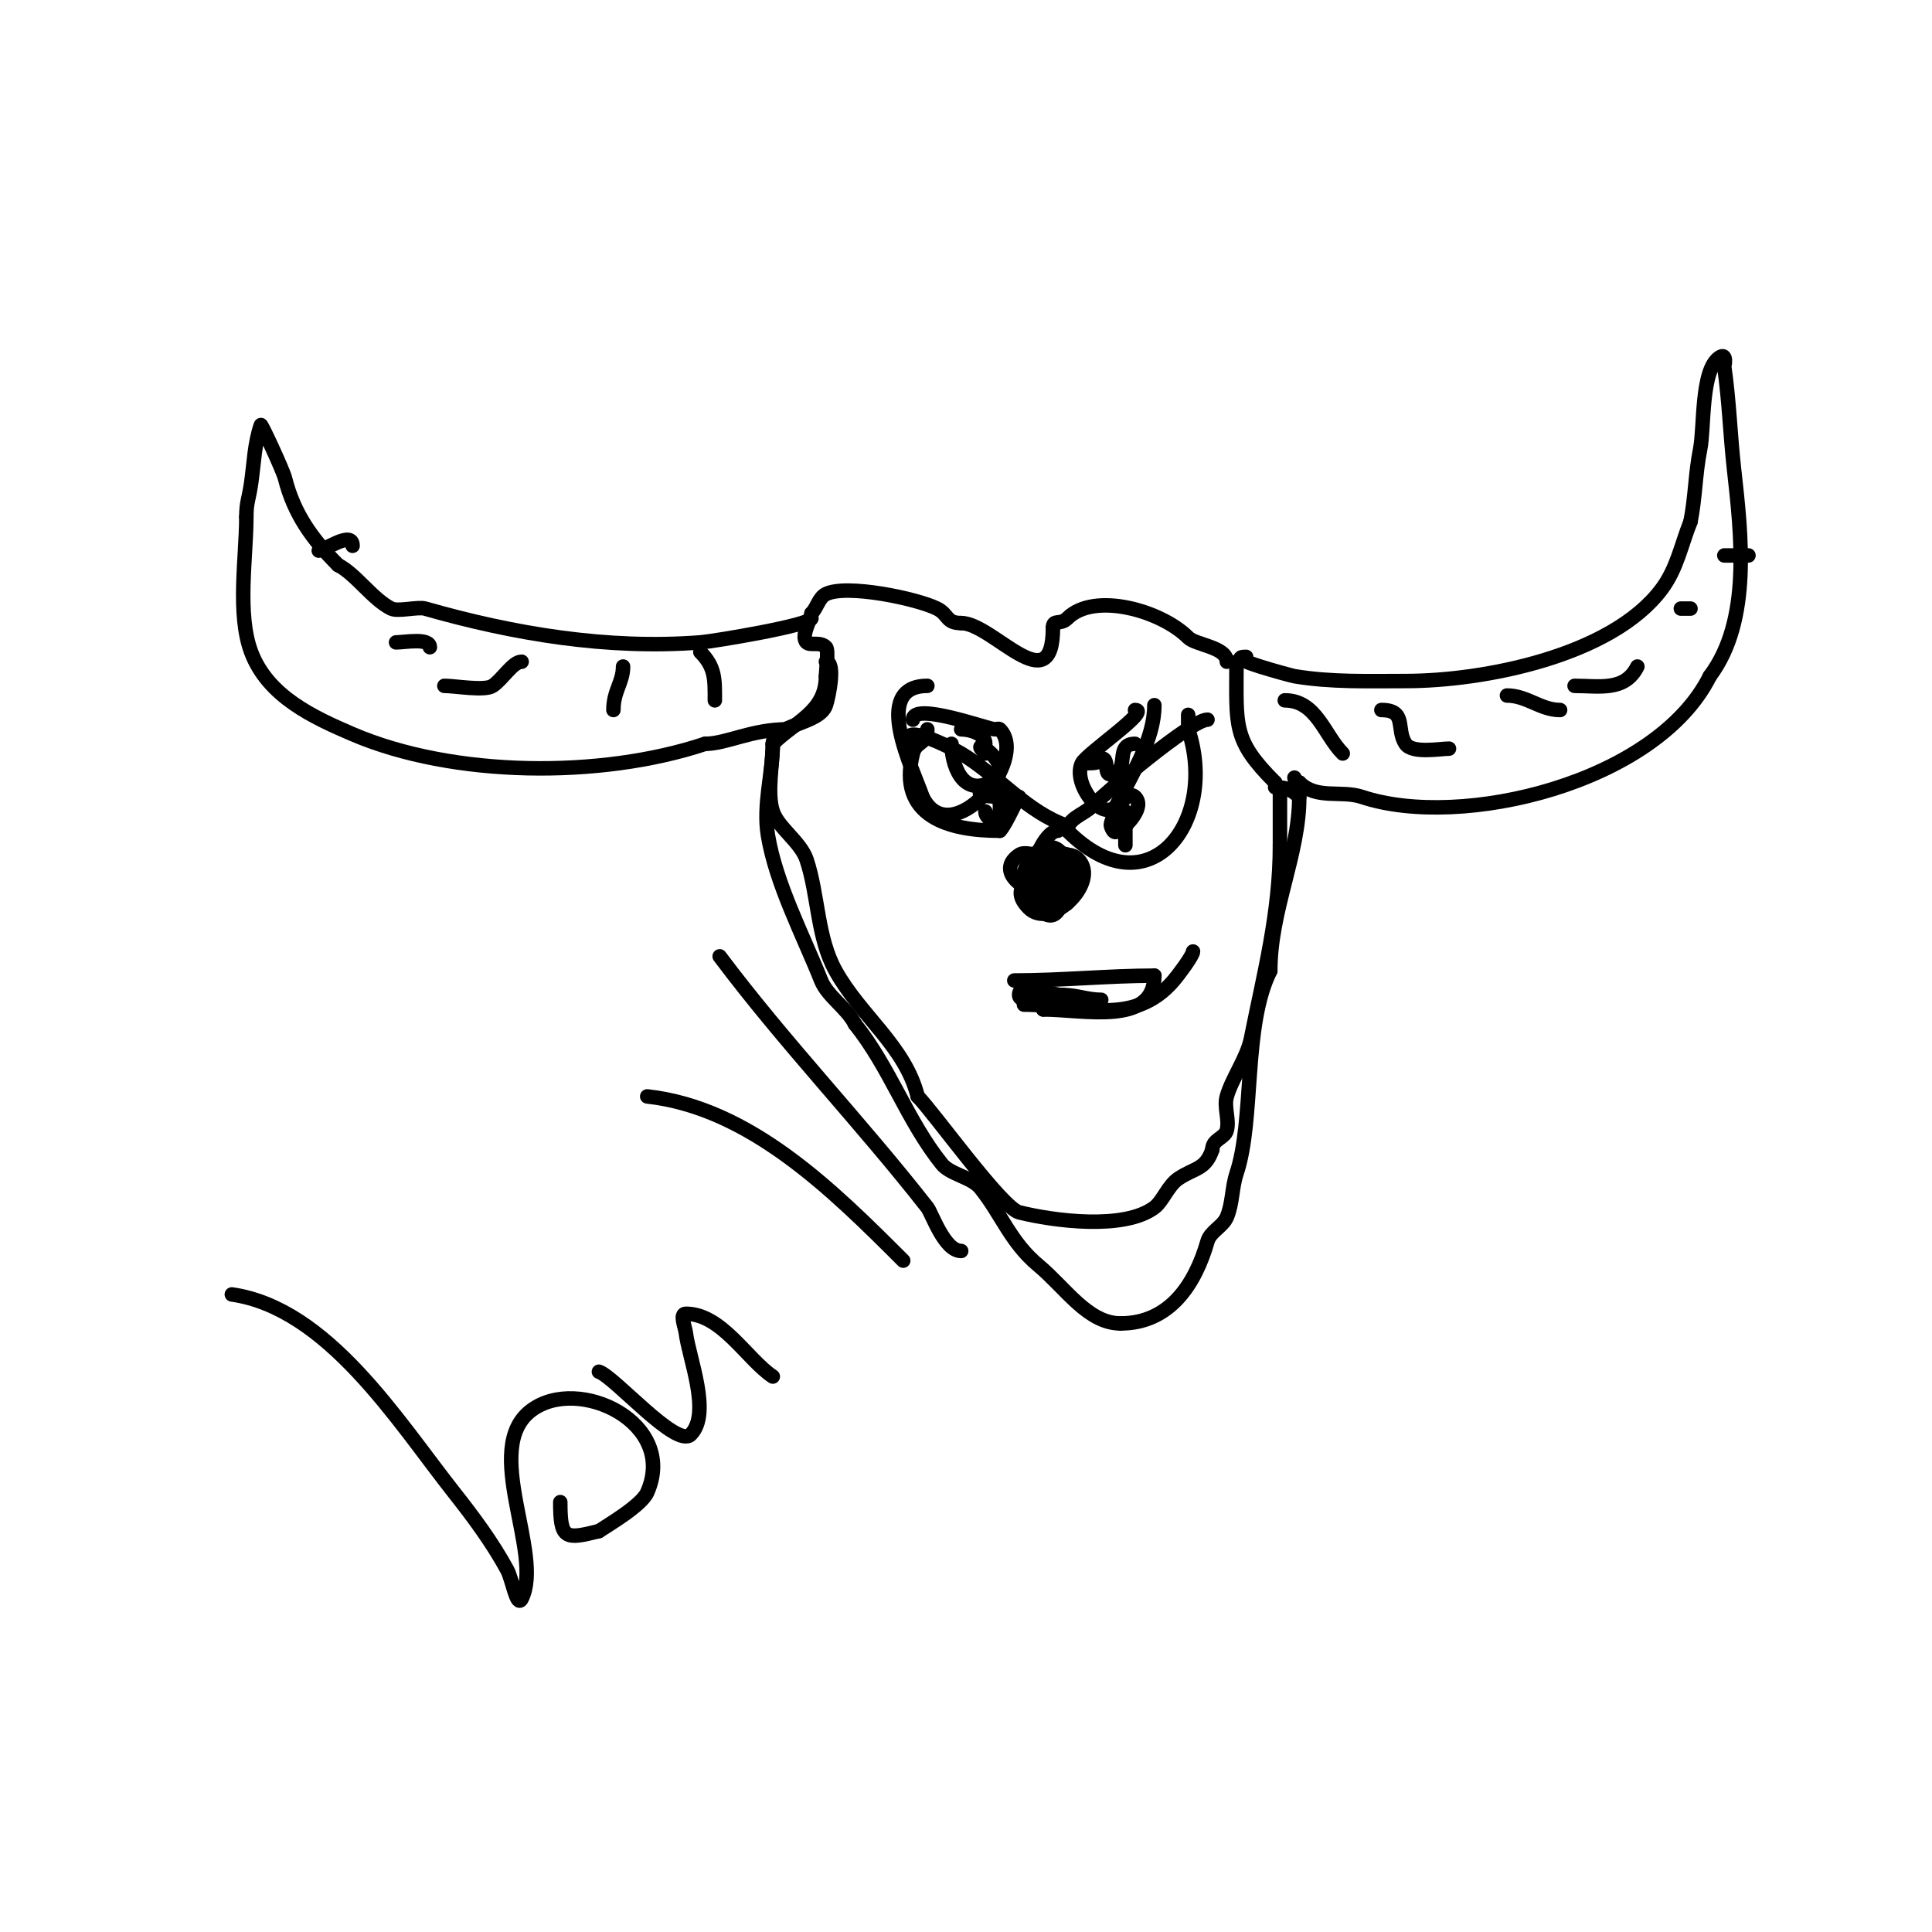 <svg viewBox='0 0 400 400' version='1.1' xmlns='http://www.w3.org/2000/svg' xmlns:xlink='http://www.w3.org/1999/xlink'><g fill='none' stroke='#000000' stroke-width='3' stroke-linecap='round' stroke-linejoin='round'><path d='M256,137c0,13.408 -0.855,16.145 8,25'/><path d='M264,162l0,0'/><path d='M254,137c0,-3.06 -6.428,-3.428 -8,-5c-5.623,-5.623 -19.485,-9.515 -25,-4c-1.534,1.534 -3,0.088 -3,2'/><path d='M218,130c0,15.656 -12.468,-1 -19,-1'/><path d='M199,129c-3.224,0 -2.53,-1.765 -5,-3c-4.108,-2.054 -18.733,-5.134 -23,-3c-1.491,0.745 -1.821,2.821 -3,4'/><path d='M168,127c0,1.024 -2.301,4.699 -1,6c0.741,0.741 2.759,-0.241 4,1c0.604,0.604 0,5.052 0,6'/><path d='M171,140c0,7.381 -6.316,9.316 -11,14'/><path d='M160,154c0,4.037 -1.261,10.217 0,14c1.139,3.417 5.766,6.298 7,10c2.46,7.379 2.147,16.064 6,23c5.196,9.352 14.404,15.617 17,26'/><path d='M190,227c3.307,3.307 17.46,23.115 21,24c7.071,1.768 21.714,3.714 28,-1c1.772,-1.329 2.831,-4.554 5,-6c3.379,-2.253 5.607,-1.82 7,-6'/><path d='M251,238c0,-2.148 2.584,-2.337 3,-4c0.566,-2.264 -0.641,-4.756 0,-7c1.089,-3.812 4.19,-7.949 5,-12c2.704,-13.52 6,-25.962 6,-40'/><path d='M265,175c0,-4 0,-8 0,-12'/><path d='M250,149c-3.377,0 -20.941,14.941 -24,18c-1.648,1.648 -5,2.459 -5,5'/><path d='M221,172c16.978,16.978 31.318,-2.045 25,-21'/><path d='M246,151c0,-1 0,-2 0,-3'/><path d='M233,168c0,2.333 0,4.667 0,7'/><path d='M188,153c0,-2.909 9.655,2.193 11,3c7.704,4.622 13.674,12.225 22,15'/><path d='M192,151c0,3.137 -2.347,2.39 -3,5c-3.274,13.095 7.5,16 18,16'/><path d='M207,172c1.346,-1.346 3.654,-7 4,-7'/><path d='M210,165c-1.09,0 -8.115,0.115 -7,-1c3.164,-3.164 5.478,3.522 3,6'/><path d='M206,170c-0.943,0 -2,-1.057 -2,-2'/><path d='M232,170c0,1.236 -1.055,3.836 -2,1c-0.295,-0.884 3.015,-7.985 5,-6c2.182,2.182 -1.913,5.913 -3,7'/><path d='M232,172'/><path d='M210,203c9.645,0 19.737,-1 29,-1'/><path d='M239,202c0,10.491 -14.726,7 -23,7'/><path d='M216,209c0,-2.035 -5,-1.162 -5,-3c0,-3 6,0 9,0'/><path d='M220,206c2.905,0 5.102,1 8,1'/><path d='M171,137c2.037,0 0.61,7.17 0,9c-1.337,4.011 -11,3.953 -11,8'/><path d='M160,154c0,6.063 -2.066,12.603 -1,19c1.66,9.962 7.24,20.599 11,30c1.322,3.305 5.354,5.708 7,9'/><path d='M177,212c7.336,9.17 10.726,19.907 18,29c1.731,2.164 6.167,2.709 8,5c4.446,5.558 6.215,11.179 12,16c5.644,4.703 10.218,12 17,12'/><path d='M232,274c10.187,0 15.469,-8.141 18,-17c0.586,-2.052 3.159,-3.038 4,-5c1.211,-2.825 1.028,-6.085 2,-9c3.756,-11.267 1.322,-30.644 7,-42'/><path d='M263,201c0,-12.61 6,-24.089 6,-36'/><path d='M269,165c-1.579,-1.579 -2.865,-2 -5,-2'/><path d='M189,149c0,-3.779 15.59,2 17,2c0.333,0 0.764,-0.236 1,0c6.245,6.245 -10.091,25.819 -16,14'/><path d='M191,165c-1.859,-5.578 -10.815,-23 1,-23'/><path d='M199,151c1.816,0 5,0.902 5,3'/><path d='M235,147c3.358,0 -9.998,8.997 -11,11c-2.01,4.02 3.926,12.074 7,9'/><path d='M231,167c3.534,-7.067 8,-13.992 8,-21'/><path d='M235,154c-4.031,0 -1.447,4.723 -4,6c-3.173,1.586 -0.891,-3 -3,-3'/><path d='M228,157c0,1.054 -1.946,1 -3,1'/><path d='M204,156c-4.473,-4.473 7.575,2.713 1,6c-5.806,2.903 -8,-3.81 -8,-8'/><path d='M168,128c0,1.429 -20.333,4.795 -23,5c-19.316,1.486 -38.733,-1.781 -57,-7c-1.477,-0.422 -5.629,0.686 -7,0c-3.912,-1.956 -7.371,-7.186 -11,-9'/><path d='M70,117c-5.235,-5.235 -9.126,-10.505 -11,-18c-0.399,-1.595 -4.902,-11.296 -5,-11c-1.353,4.059 -1.377,7.642 -2,12c-0.49,3.431 -1,3.958 -1,7'/><path d='M51,107c0,8.438 -1.978,20.059 1,28c3.448,9.196 12.926,13.54 21,17c20.787,8.909 51.326,9.225 73,2'/><path d='M146,154c4.413,0 9.599,-3 17,-3'/><path d='M258,136c-5.306,0 9.416,3.903 10,4c7.669,1.278 15.259,1 23,1c16.19,0 42.615,-5.153 53,-19c3.22,-4.294 4.046,-9.115 6,-14'/><path d='M350,108c1.015,-5.077 0.981,-9.903 2,-15c0.904,-4.519 0.113,-16.409 4,-19c1.674,-1.116 0.986,1.899 1,2c1.014,7.095 1.215,13.932 2,21c1.52,13.679 3.65,31.466 -5,43'/><path d='M354,140c-11.076,22.151 -51.498,31.834 -72,25c-4.338,-1.446 -9.416,0.584 -13,-3'/><path d='M269,162c-0.471,0 -1,-0.529 -1,-1'/><path d='M266,145c6.565,0 8.17,7.17 12,11'/><path d='M286,147c5.366,0 2.965,3.947 5,7c1.389,2.084 7.171,1 9,1'/><path d='M312,144c4.118,0 6.968,3 11,3'/><path d='M326,142c5.087,0 10.402,1.196 13,-4'/><path d='M348,126c0.667,0 1.333,0 2,0'/><path d='M357,115c1.667,0 3.333,0 5,0'/><path d='M145,135c3.158,3.158 3,5.812 3,10'/><path d='M129,138c0,3.324 -2,4.991 -2,9'/><path d='M108,137c-1.833,0 -3.929,3.619 -6,5c-1.655,1.104 -7.736,0 -10,0'/><path d='M89,134c0,-2.014 -5.273,-1 -7,-1'/><path d='M73,113c0,-3.285 -5.813,1 -7,1'/><path d='M212,208c11.667,0 22.599,4.801 31,-5c0.894,-1.043 4,-5.157 4,-6'/><path d='M221,177c0,2.107 -0.074,15.284 -5,12c-11.667,-7.778 5,-21.997 5,-7'/><path d='M221,182c-2.107,6.322 -10.411,7.822 -7,1c0.342,-0.685 11.321,-1.321 6,4c-3.781,3.781 -4,-6.488 -4,-8'/><path d='M216,179c2.811,-5.622 12.084,0.15 4,5c-5.023,3.014 -14.963,-3.024 -9,-7c1.109,-0.74 2.667,0 4,0c1.333,0 2.667,0 4,0c6.133,0 -1,7.565 -1,8'/><path d='M218,185c-10.654,0 2.541,-12.918 6,-6c2.418,4.836 -6.679,13.321 -11,9c-5.76,-5.76 5.087,-8 8,-8'/><path d='M221,180c0,1.147 0.567,6.622 0,7c-0.947,0.631 -7.022,1.956 -8,0c-1.55,-3.1 2.606,-15 6,-15'/><path d='M48,268c19.817,2.831 34.306,26.188 46,41c4.01,5.08 7.901,10.318 11,16c1.071,1.963 2,8 3,6c4.68,-9.36 -8.472,-31.146 2,-39c9.757,-7.318 30.406,2.587 24,17c-1.2,2.7 -8.167,6.778 -10,8'/><path d='M124,317c-7.009,1.752 -8,1.725 -8,-6'/><path d='M124,284c3.265,1.088 16.072,15.928 19,13c4.332,-4.332 -0.348,-15.787 -1,-21c-0.165,-1.323 -1.333,-4 0,-4c7.393,0 12.669,9.446 18,13'/><path d='M134,227c21.238,2.36 38.301,19.301 53,34'/><path d='M149,198c13.577,18.103 29.073,34.204 43,52c0.942,1.204 3.499,9 7,9'/></g>
</svg>